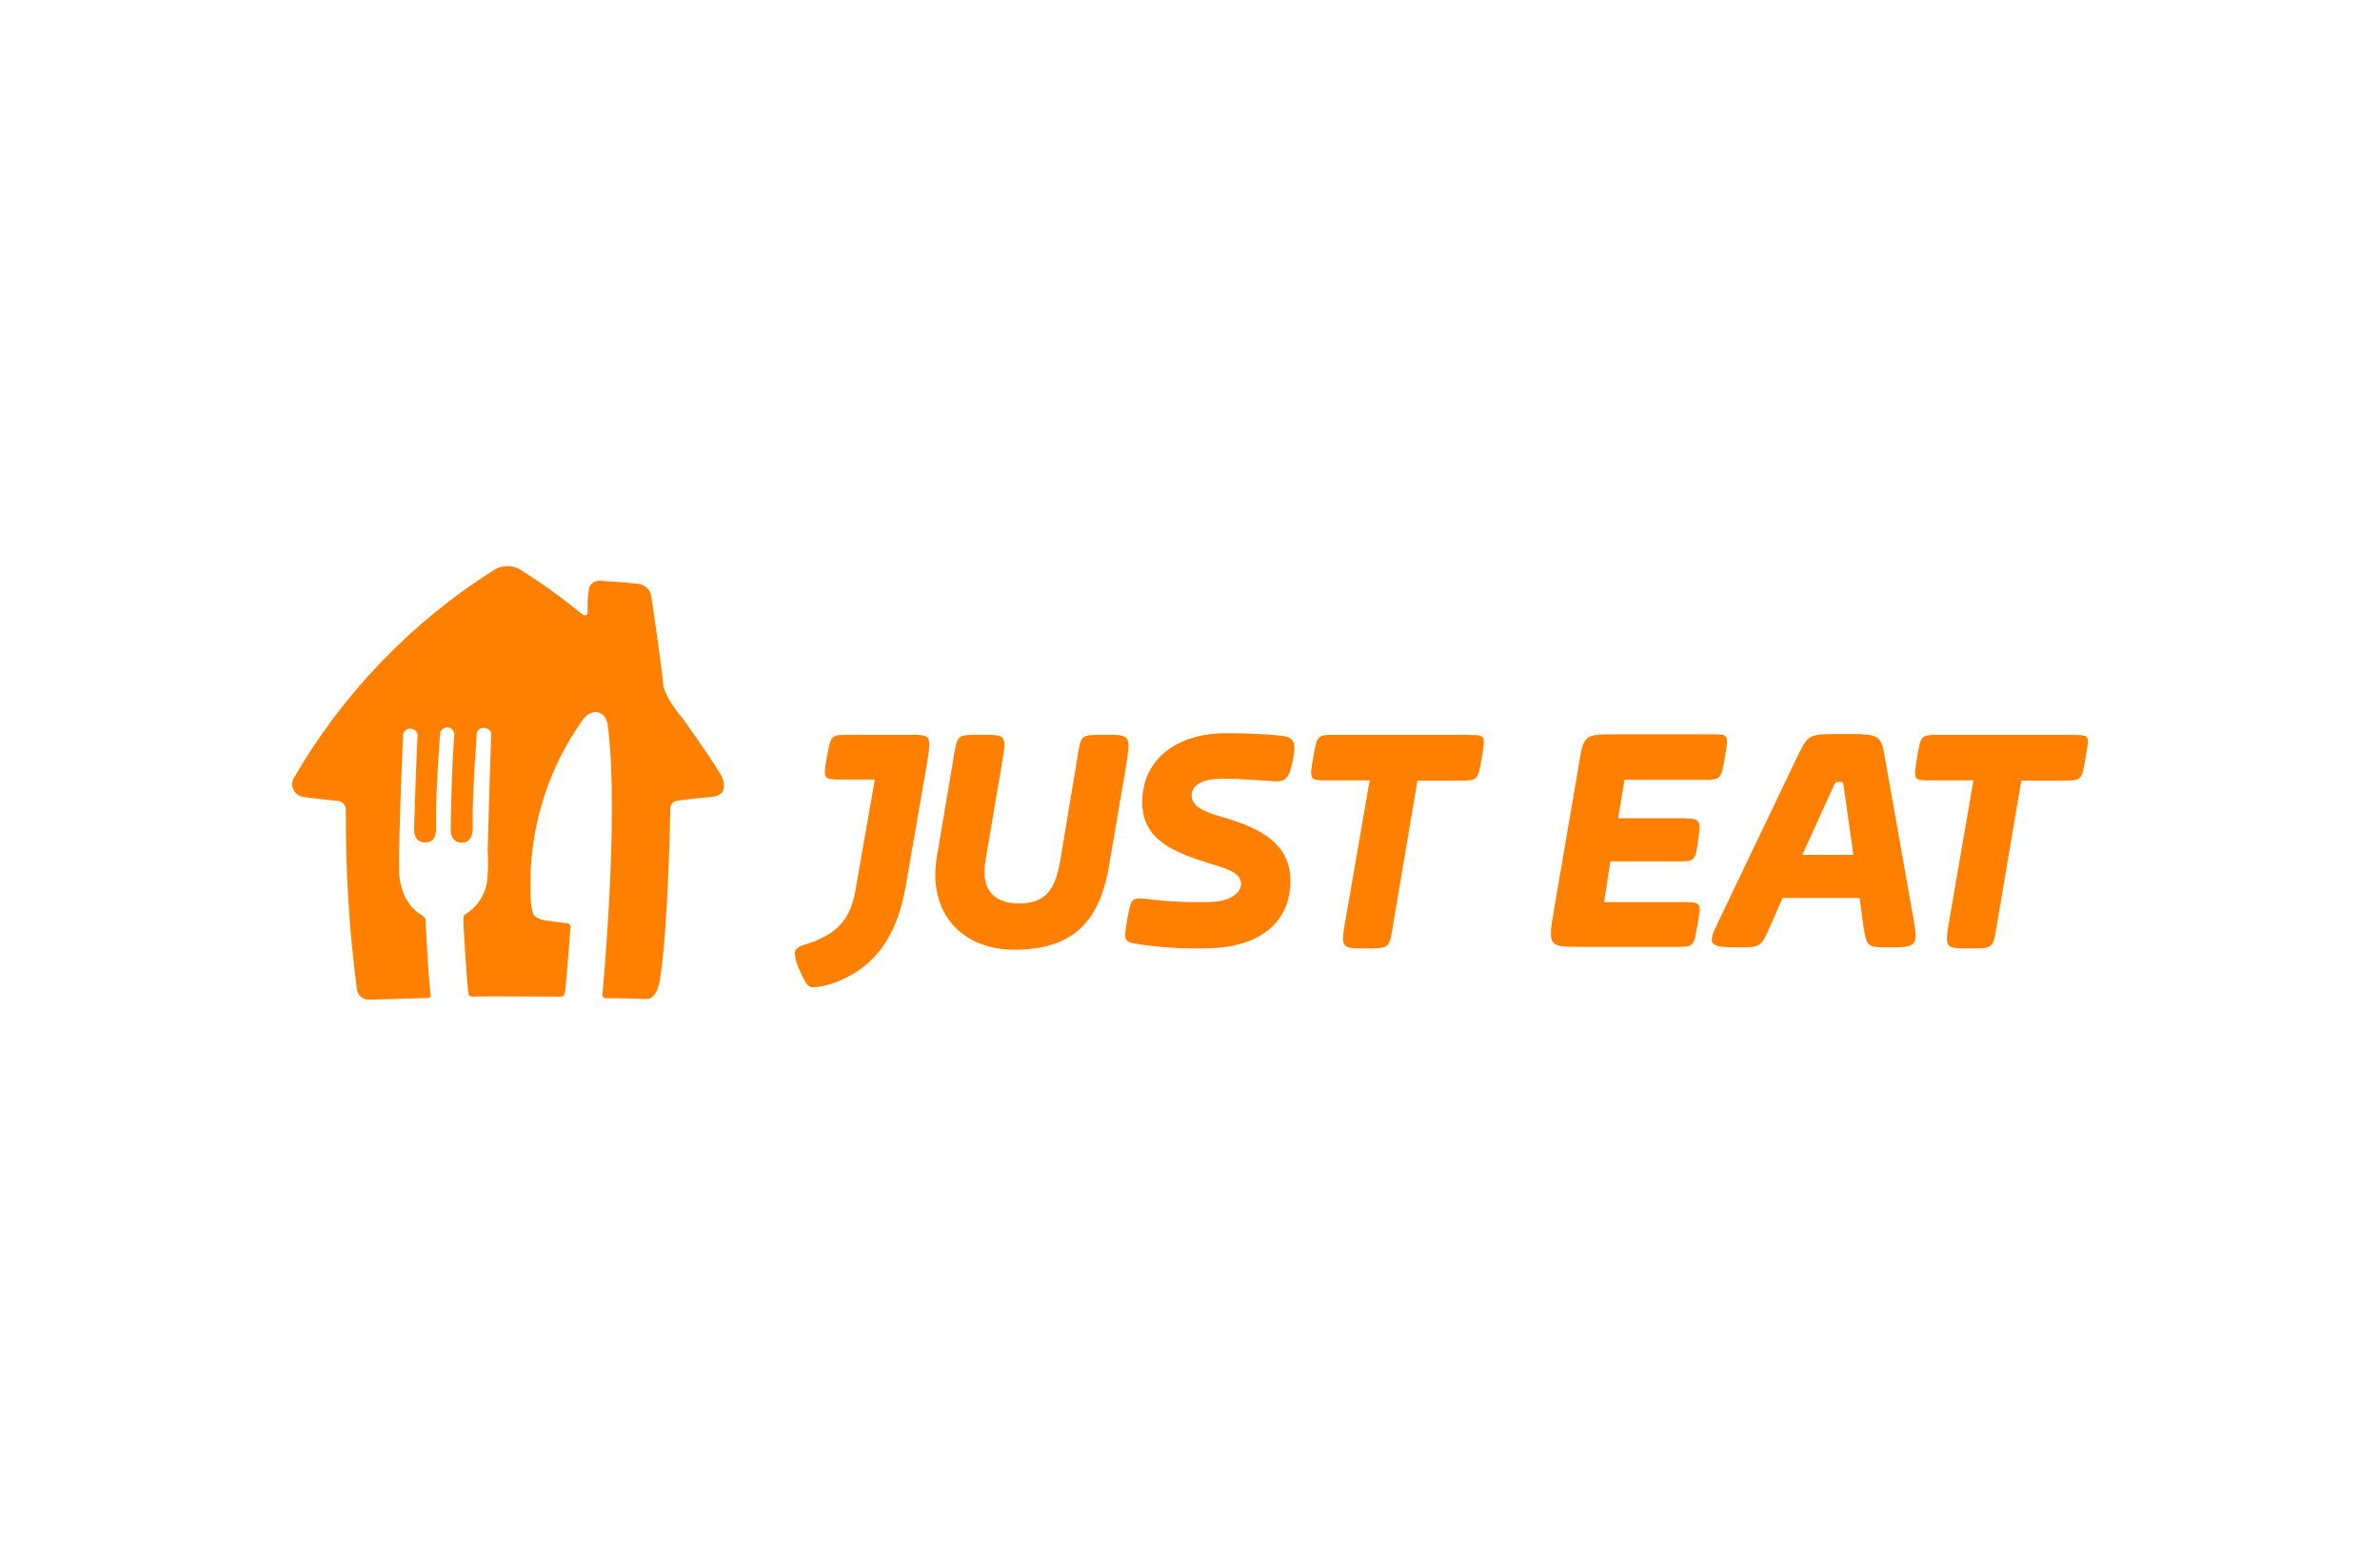 <svg width="152" height="100" viewBox="0 0 152 100" fill="none" xmlns="http://www.w3.org/2000/svg">
<path d="M31.519 36.42C31.78 36.246 32.087 36.153 32.401 36.153C32.715 36.153 33.022 36.246 33.283 36.42C34.642 37.275 35.946 38.215 37.188 39.234C37.188 39.234 37.526 39.468 37.535 39.071C37.501 38.559 37.532 38.044 37.625 37.539C37.675 37.407 37.764 37.293 37.88 37.213C37.996 37.132 38.133 37.089 38.274 37.088C38.274 37.088 39.808 37.164 40.782 37.295C40.993 37.323 41.189 37.422 41.338 37.575C41.487 37.727 41.58 37.926 41.603 38.138C41.603 38.138 42.229 42.315 42.37 43.82C42.37 43.82 42.49 44.587 43.6 45.886C43.6 45.886 45.855 49.043 46.117 49.647C46.117 49.647 46.64 50.738 45.513 50.887C45.513 50.887 43.456 51.094 43.258 51.139C43.124 51.155 43.002 51.223 42.918 51.327C42.834 51.432 42.794 51.565 42.806 51.698C42.806 51.698 42.699 58.964 42.166 62.454C42.166 62.454 42.027 63.839 41.264 63.807C41.264 63.807 39.149 63.739 38.658 63.753C38.658 63.753 38.446 63.753 38.477 63.469C38.477 63.469 39.555 52.14 38.825 46.413C38.825 46.413 38.793 45.674 38.23 45.511C38.23 45.511 37.715 45.304 37.224 45.962C35.091 48.949 33.923 52.516 33.878 56.186C33.878 56.186 33.819 57.99 34.094 58.44C34.094 58.44 34.265 58.756 35.141 58.828L36.249 58.977C36.249 58.977 36.453 58.977 36.434 59.247C36.434 59.247 36.182 62.571 36.11 63.162C36.105 63.297 36.078 63.429 36.028 63.554C36.028 63.554 35.988 63.667 35.641 63.654C35.641 63.654 30.753 63.618 30.202 63.654C30.202 63.654 29.972 63.654 29.923 63.532C29.873 63.41 29.584 59.243 29.593 58.653C29.589 58.593 29.603 58.533 29.634 58.481C29.664 58.429 29.71 58.388 29.765 58.364C30.138 58.128 30.453 57.812 30.687 57.438C30.922 57.064 31.069 56.643 31.118 56.204C31.177 55.572 31.186 54.938 31.145 54.305C31.145 54.305 31.325 47.933 31.371 46.909C31.371 46.909 31.406 46.562 30.955 46.499C30.847 46.474 30.733 46.492 30.638 46.551C30.544 46.609 30.476 46.702 30.45 46.81V46.846C30.45 46.882 30.135 51.049 30.193 52.708C30.193 52.708 30.302 53.795 29.549 53.818C29.549 53.818 28.818 53.926 28.782 53.02C28.782 53.02 28.836 48.934 29.016 46.914C29.017 46.803 28.976 46.695 28.902 46.611C28.828 46.528 28.726 46.475 28.615 46.463C28.5 46.447 28.383 46.476 28.289 46.544C28.195 46.612 28.131 46.714 28.11 46.828C28.108 46.84 28.108 46.852 28.11 46.864C28.11 46.864 27.794 50.774 27.853 52.84C27.853 52.84 27.943 53.841 27.145 53.804C27.145 53.804 26.477 53.881 26.441 52.992C26.441 52.992 26.622 47.396 26.672 46.964C26.666 46.857 26.622 46.756 26.549 46.678C26.475 46.6 26.377 46.551 26.27 46.54H26.225C26.112 46.53 26 46.564 25.91 46.633C25.821 46.702 25.761 46.803 25.742 46.914C25.74 46.928 25.74 46.941 25.742 46.955C25.742 46.955 25.445 53.647 25.485 55.613C25.485 55.613 25.458 57.633 26.951 58.454C26.951 58.454 27.172 58.58 27.177 58.774C27.177 58.774 27.343 62.323 27.496 63.469C27.496 63.469 27.551 63.744 27.307 63.744L23.551 63.847C23.354 63.846 23.165 63.77 23.022 63.634C22.88 63.498 22.794 63.313 22.784 63.117C22.297 59.356 22.065 55.567 22.09 51.775C22.103 51.635 22.064 51.495 21.981 51.381C21.898 51.267 21.776 51.187 21.639 51.157C21.639 51.157 19.717 50.982 19.253 50.865C19.133 50.834 19.023 50.775 18.929 50.694C18.836 50.613 18.763 50.511 18.716 50.397C18.669 50.283 18.649 50.159 18.657 50.036C18.666 49.913 18.703 49.793 18.766 49.687C21.887 44.302 26.262 39.751 31.52 36.42H31.519ZM57.973 46.932H54.265C53.066 46.932 53.066 46.932 52.813 48.335C52.561 49.737 52.565 49.786 53.666 49.786H55.871L54.617 56.952C54.315 58.553 53.616 59.658 51.46 60.307C50.91 60.457 50.761 60.655 50.761 60.907C50.8 61.31 50.92 61.702 51.113 62.057C51.461 62.91 51.663 63.062 51.961 63.062C52.318 63.028 52.672 62.96 53.016 62.859C56.069 61.859 57.323 59.505 57.823 56.699L59.226 48.636C59.474 46.932 59.474 46.932 57.973 46.932M70.545 46.932C69.043 46.932 69.043 46.932 68.84 48.185L67.758 54.697C67.456 56.601 66.955 57.701 65.102 57.701C63.248 57.701 62.649 56.6 62.951 54.895L64.002 48.686C64.304 46.932 64.25 46.932 62.699 46.932C61.147 46.932 61.147 46.932 60.944 48.136L59.843 54.648C59.194 58.355 61.498 60.655 64.755 60.655C68.408 60.655 70.261 59.004 70.861 55.099L71.965 48.636C72.214 46.932 72.115 46.932 70.563 46.932M77.404 57.601C78.609 57.552 79.258 57.002 79.258 56.452C79.258 55.748 78.405 55.5 77.255 55.148C75 54.445 72.948 53.647 72.948 51.243C72.948 48.388 75.303 46.832 78.256 46.832C79.444 46.824 80.632 46.875 81.815 46.986C82.613 47.085 82.816 47.334 82.563 48.587C82.31 49.84 82.013 49.94 81.314 49.89C80.462 49.84 79.357 49.737 78.058 49.737C76.556 49.737 76.105 50.291 76.105 50.792C76.105 51.441 76.705 51.794 78.108 52.195C80.709 52.944 82.414 53.999 82.414 56.253C82.414 58.91 80.462 60.461 77.305 60.56C75.797 60.613 74.288 60.53 72.795 60.312C71.79 60.158 71.74 60.158 71.992 58.706C72.241 57.407 72.241 57.304 73.193 57.407C74.587 57.584 75.994 57.65 77.4 57.606M93.783 46.932H85.318C84.119 46.932 84.119 46.932 83.867 48.388C83.614 49.845 83.668 49.84 84.719 49.84H87.475L85.918 58.824C85.62 60.573 85.67 60.573 87.222 60.573C88.674 60.573 88.723 60.573 88.926 59.325L90.527 49.854H93.183C94.383 49.854 94.383 49.854 94.635 48.402C94.888 46.95 94.883 46.946 93.783 46.946M108.709 49.805C109.91 49.805 109.91 49.805 110.162 48.352C110.414 46.901 110.41 46.901 109.309 46.901H103.249C101.093 46.901 101.146 46.901 100.796 49.056L99.244 58.12C98.842 60.474 98.892 60.474 101.048 60.474H106.96C108.213 60.474 108.159 60.474 108.412 59.072C108.664 57.67 108.66 57.62 107.559 57.62H102.445L102.847 55.013H107.104C108.259 55.013 108.259 55.013 108.457 53.66C108.656 52.307 108.656 52.258 107.104 52.258H103.347L103.749 49.801L108.709 49.805ZM115.109 54.598L117.062 50.291C117.215 49.94 117.215 49.94 117.462 49.94C117.711 49.94 117.715 49.94 117.765 50.341L118.364 54.598H115.109ZM120.416 48.587C120.119 46.882 120.119 46.882 117.71 46.882C115.456 46.882 115.506 46.882 114.807 48.285L109.747 58.855C108.994 60.357 109.147 60.506 110.996 60.506C112.452 60.506 112.452 60.506 113.052 59.153L113.851 57.349H118.762L119.01 59.153C119.213 60.506 119.262 60.506 120.715 60.506C122.37 60.506 122.518 60.406 122.216 58.751L120.416 48.587V48.587ZM132.399 46.932H123.885C122.68 46.932 122.68 46.932 122.432 48.388C122.184 49.845 122.229 49.84 123.28 49.84H126.036L124.484 58.824C124.182 60.573 124.231 60.573 125.787 60.573C127.239 60.573 127.289 60.573 127.488 59.325L129.093 49.854H131.744C132.948 49.854 132.948 49.854 133.197 48.402C133.445 46.95 133.499 46.946 132.399 46.946" fill="#FF8000"/>
</svg>
